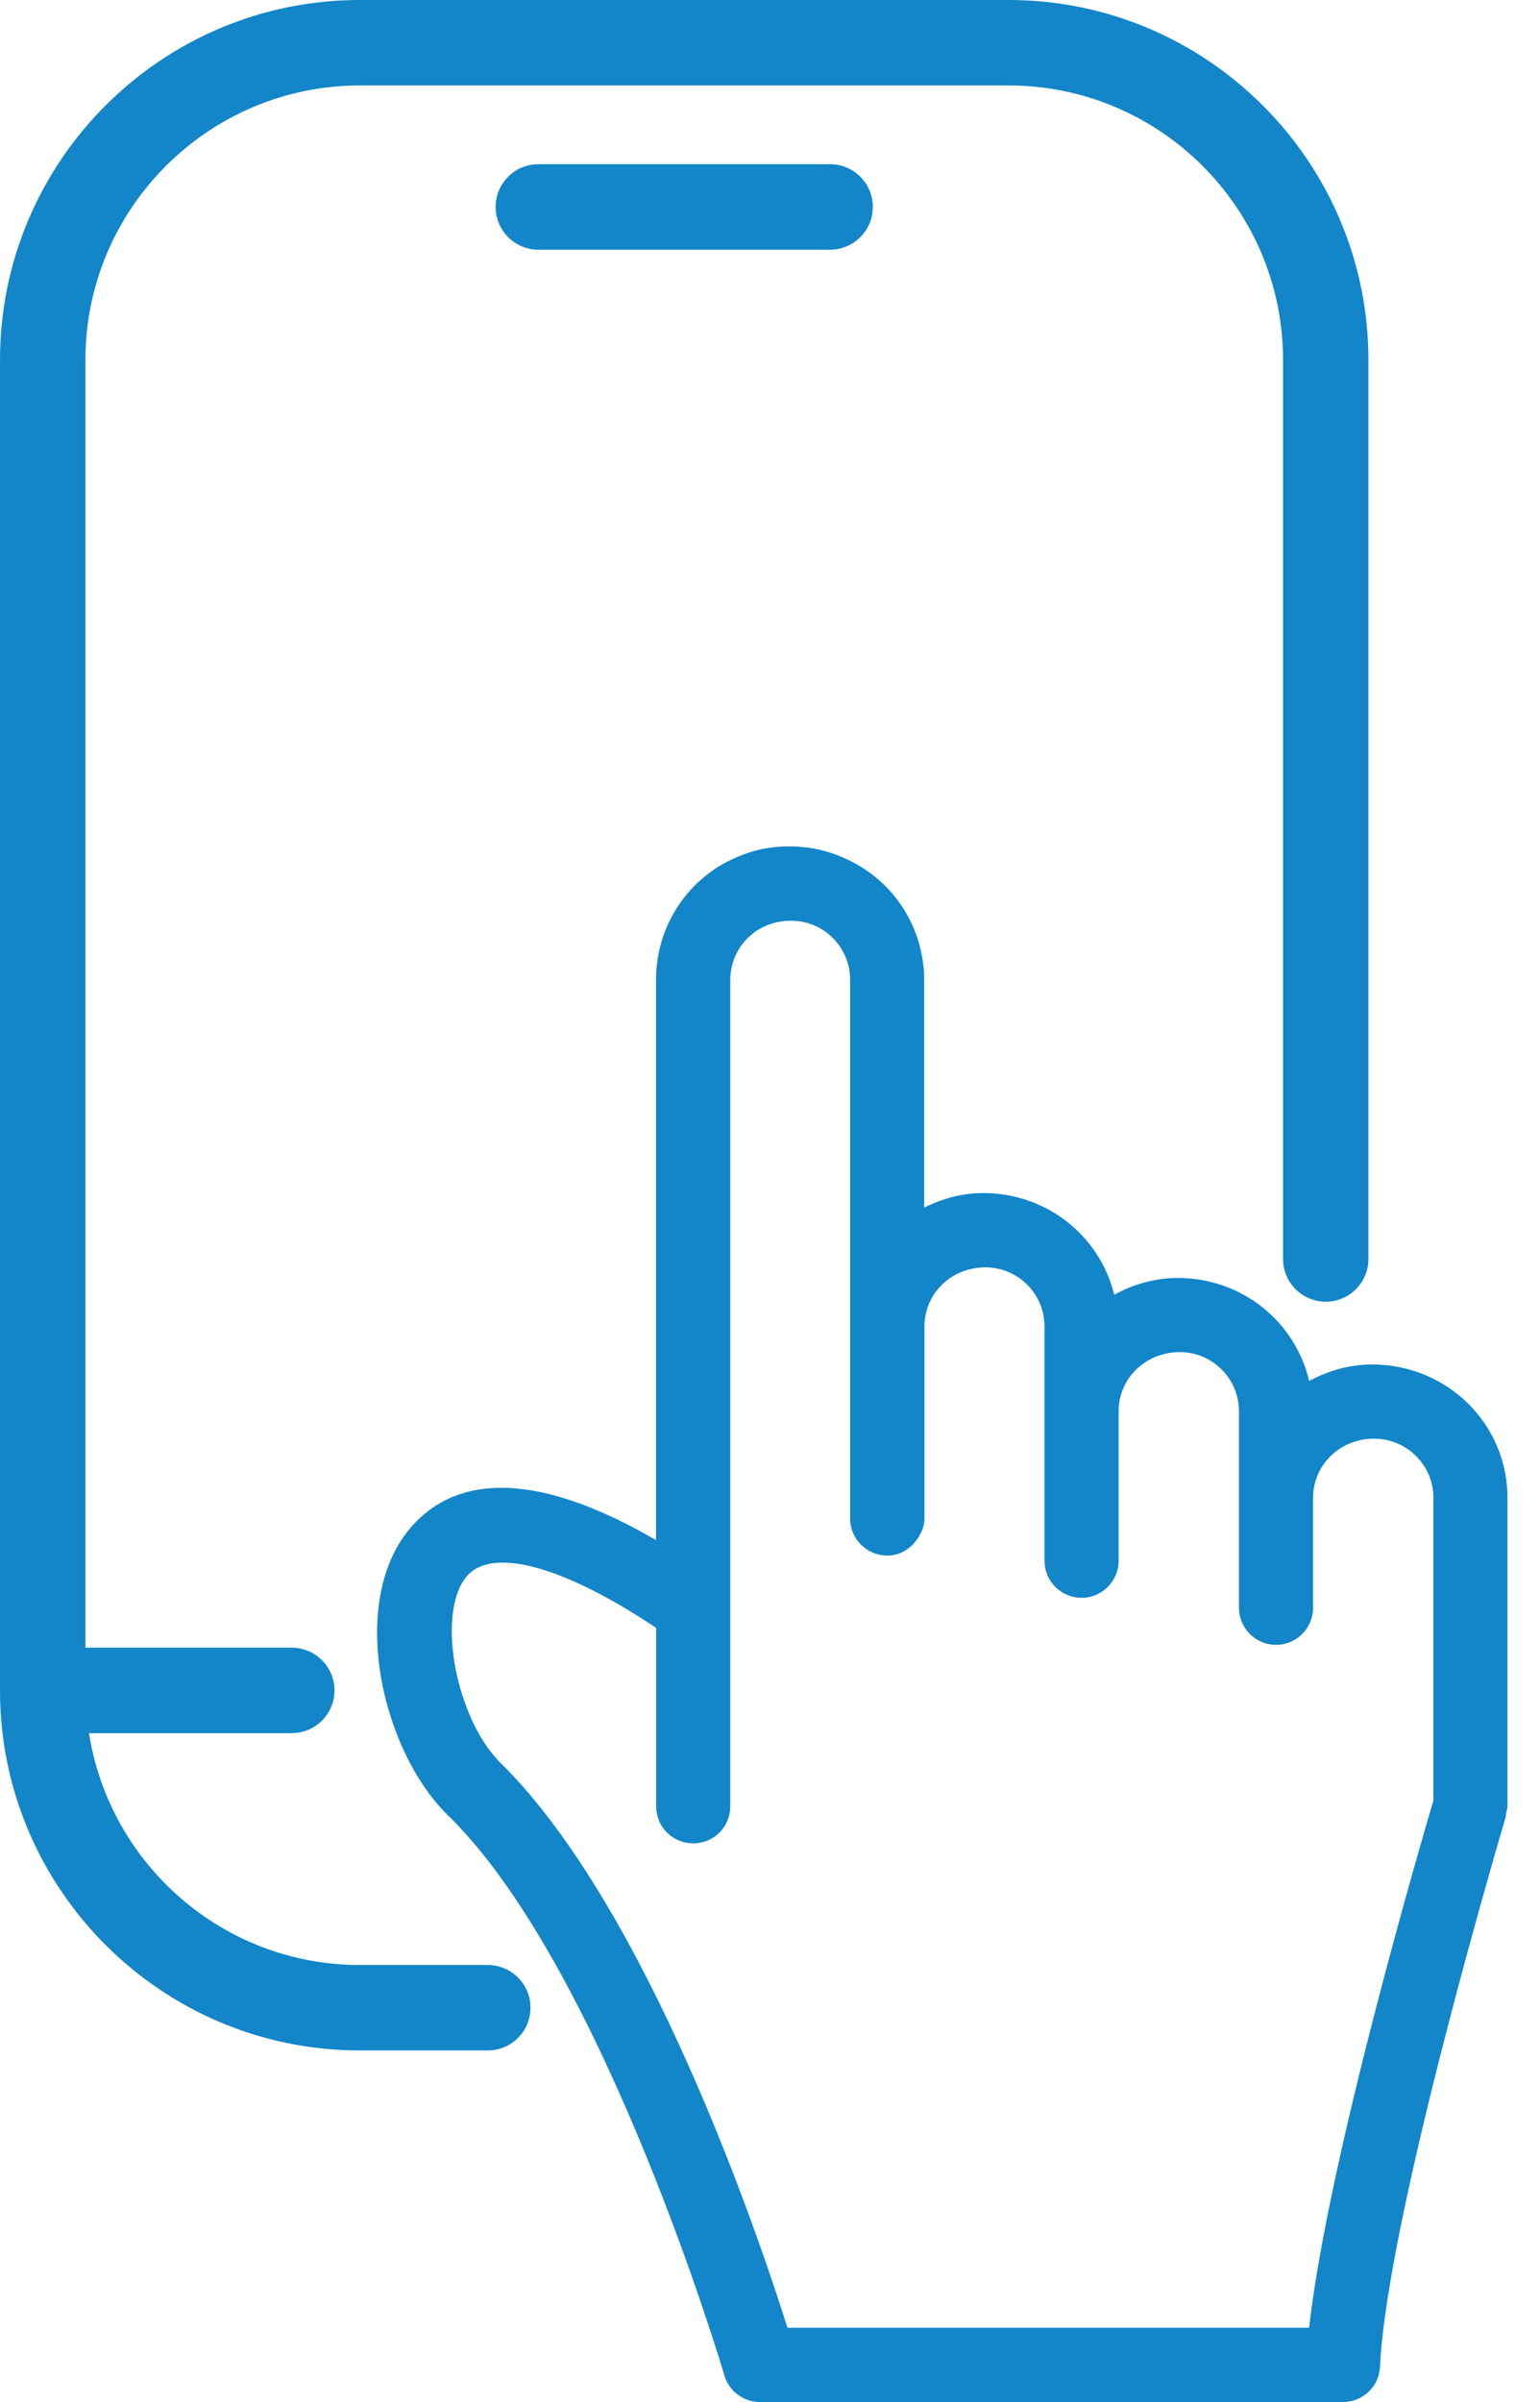 <svg width="34" height="53" viewBox="0 0 34 53" fill="none" xmlns="http://www.w3.org/2000/svg">
<g clip-path="url(#clip0_897_17591)">
<path d="M33.282 33.047C33.282 31.426 31.961 30.107 30.29 30.107C29.785 30.107 29.319 30.247 28.904 30.47C28.599 29.171 27.431 28.198 26.003 28.198C25.492 28.198 25.019 28.34 24.6 28.567C24.285 27.283 23.125 26.325 21.709 26.325C21.239 26.325 20.799 26.447 20.404 26.645V21.621C20.404 21.424 20.384 21.235 20.346 21.05C20.161 20.099 19.515 19.313 18.632 18.93C18.58 18.904 18.531 18.885 18.479 18.866C18.148 18.739 17.794 18.675 17.42 18.675C17.148 18.675 16.894 18.713 16.647 18.776C16.475 18.827 16.306 18.89 16.147 18.967C15.157 19.437 14.484 20.451 14.484 21.619V33.982C11.355 32.165 9.789 32.811 9.018 33.765C7.678 35.421 8.441 38.711 9.959 40.122C13.357 43.52 15.966 52.321 15.992 52.411C16.095 52.76 16.415 53 16.778 53H29.65C30.088 53 30.449 52.656 30.468 52.218C30.618 48.926 33.217 40.178 33.243 40.09C33.252 40.06 33.245 40.03 33.252 40.002C33.26 39.952 33.282 39.907 33.282 39.856V33.047ZM28.898 51.361H17.386C16.72 49.254 14.31 42.154 11.097 38.943C10.077 37.994 9.618 35.629 10.292 34.796C10.846 34.113 12.44 34.551 14.487 35.919V39.854C14.487 40.311 14.847 40.672 15.305 40.672C15.762 40.672 16.123 40.311 16.123 39.854V21.621C16.123 21.267 16.263 20.949 16.49 20.715C16.542 20.663 16.591 20.62 16.649 20.575C16.877 20.41 17.156 20.316 17.468 20.316C17.88 20.316 18.247 20.507 18.483 20.803C18.662 21.031 18.769 21.31 18.769 21.621V33.505C18.769 33.956 19.137 34.323 19.587 34.323C19.869 34.323 20.101 34.175 20.249 33.962C20.343 33.829 20.41 33.677 20.41 33.501V29.267C20.41 28.548 20.994 27.964 21.757 27.964C22.474 27.964 23.06 28.548 23.06 29.267V34.437C23.06 34.89 23.428 35.255 23.879 35.255C24.33 35.255 24.697 34.888 24.697 34.437V31.138C24.697 30.421 25.283 29.834 26.05 29.834C26.767 29.834 27.354 30.419 27.354 31.138V35.474C27.354 35.928 27.721 36.293 28.172 36.293C28.623 36.293 28.99 35.925 28.99 35.474V33.047C28.99 32.33 29.575 31.744 30.337 31.744C31.059 31.744 31.647 32.328 31.647 33.047V39.727C31.361 40.693 29.312 47.697 28.902 51.363L28.898 51.361Z" fill="#1286C8"/>
<path d="M22.268 0H7.94C3.563 0 0 3.563 0 7.942V37.3C0 41.679 3.563 45.242 7.94 45.242H10.769C11.289 45.242 11.712 44.821 11.712 44.3C11.712 43.778 11.289 43.357 10.769 43.357H7.94C4.923 43.357 2.418 41.134 1.965 38.241H6.441C6.961 38.241 7.384 37.82 7.384 37.298C7.384 36.776 6.961 36.355 6.441 36.355H1.886V7.942C1.886 4.603 4.603 1.886 7.942 1.886H22.27C25.61 1.886 28.327 4.603 28.327 7.942V27.779C28.327 28.299 28.75 28.722 29.27 28.722C29.789 28.722 30.212 28.301 30.212 27.779V7.942C30.21 3.563 26.647 0 22.268 0Z" fill="#1286C8"/>
<path d="M18.327 5.509H11.886C11.366 5.509 10.943 5.088 10.943 4.566C10.943 4.044 11.366 3.623 11.886 3.623H18.327C18.846 3.623 19.27 4.044 19.27 4.566C19.27 5.088 18.846 5.509 18.327 5.509Z" fill="#1286C8"/>
</g>
<defs>
<clipPath id="clip0_897_17591">
<rect width="33.282" height="53" fill="white"/>
</clipPath>
</defs>
</svg>
